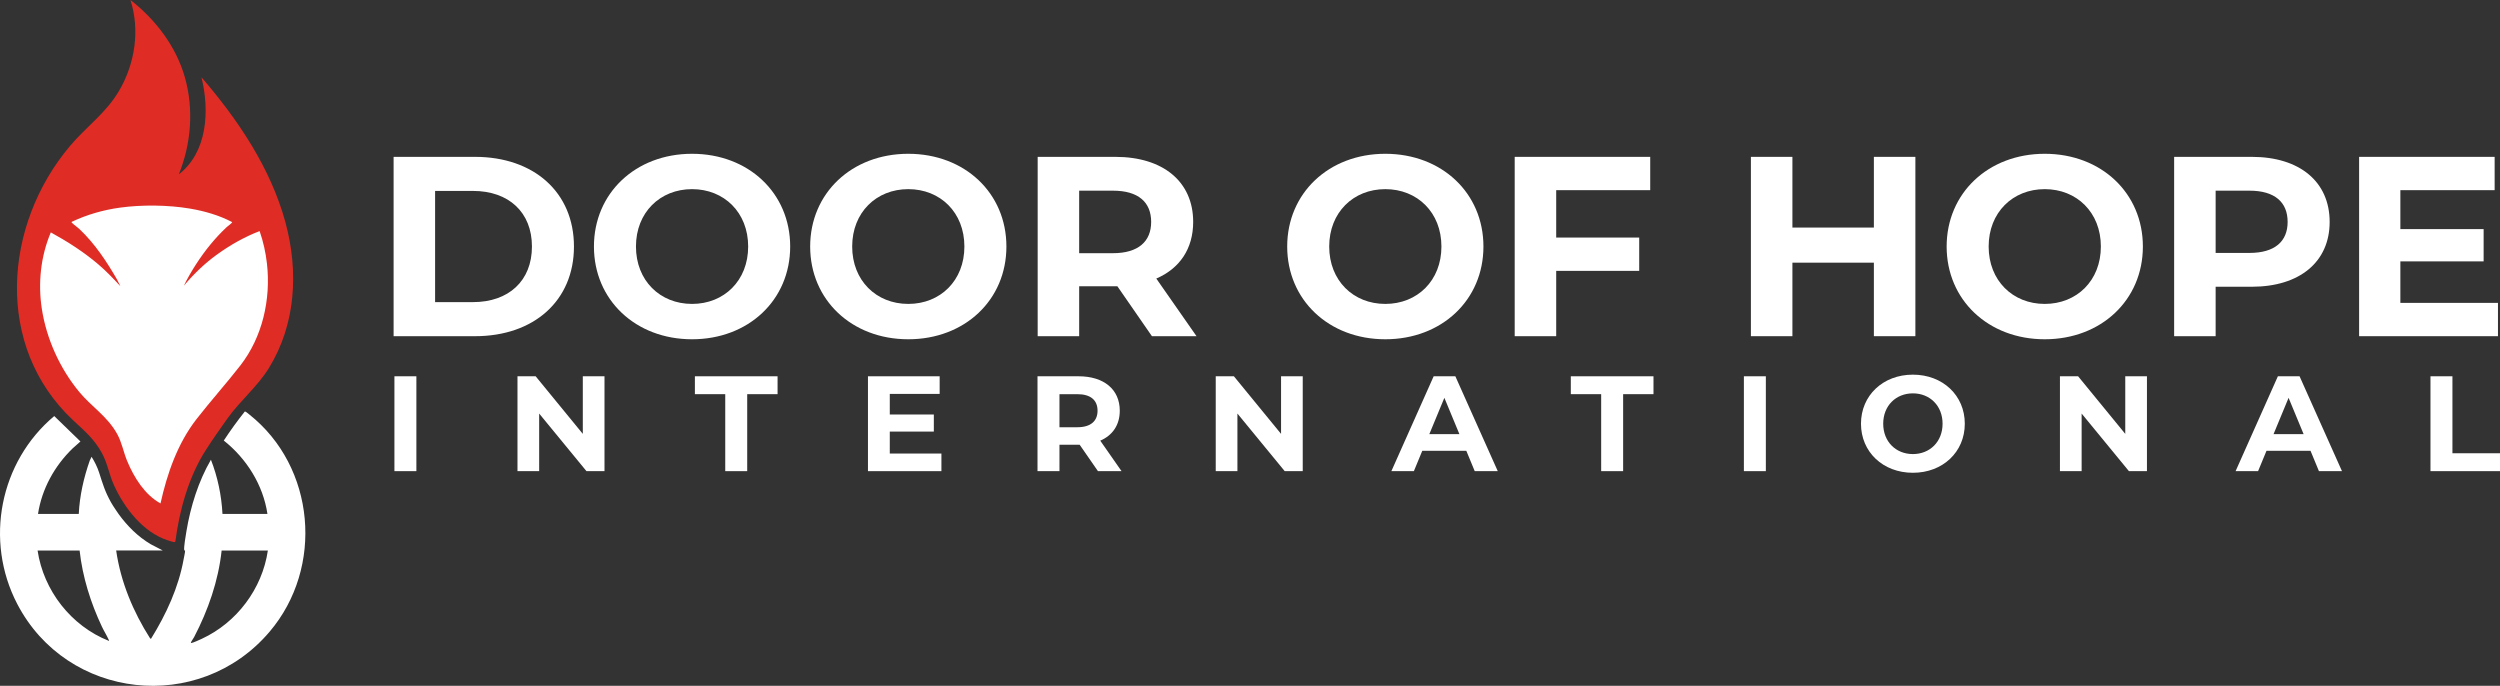 <?xml version="1.0" encoding="UTF-8"?>
<svg id="Layer_1" xmlns="http://www.w3.org/2000/svg" version="1.1" viewBox="0 0 836.229 229.403">
  <rect x="0" y="0" width="836.229" height="229.403" fill="#333333" stroke="none"/>
  <!-- Generator: Adobe Illustrator 29.1.0, SVG Export Plug-In . SVG Version: 2.1.0 Build 142)  -->
  <defs>
    <style>
      .st0 {
        fill: #c7c6c5;
      }

      .st1 {
        fill: #fff;
      }

      .st2 {
        fill: #df2d26;
      }
    </style>
  </defs>
  <polygon class="st1" points="43.977 63.077 19.167 68.766 10.026 79.387 10.026 111.379 22.214 132.708 35.489 145.052 43.977 168.393 55.294 178.194 60.518 157.518 79.235 130.749 92.293 105.068 89.597 70.028 74.229 63.077 43.977 63.077"/>
  <g>
    <path class="st0" d="M114.682,154.634"/>
    <path class="st2" d="M59.801,58.333c9.666-7.481,10.324-21.436,7.59-32.47,12.117,14.015,23.15,30.349,28.07,48.464,4.457,16.412,3.527,34.113-5.524,48.794-3.871,6.279-9.616,10.886-13.947,16.976-2.362,3.321-5.018,7.094-7.197,10.513-5.729,8.988-8.742,19.971-10.137,30.484-.048.171-.163.224-.33.236-.333.024-1.69-.429-2.112-.563-8.294-2.636-14.605-10.813-18.084-18.462-1.638-3.602-2.129-7.253-4.027-10.732-2.633-4.823-5.793-7.389-9.656-11.006C-1.968,115.831,1.17,75.214,23.399,48.849c5.468-6.486,12.008-10.949,16.415-18.444,5.333-9.072,7.063-20.279,3.823-30.405,8.437,6.567,15.307,15.569,18.231,25.974,2.987,10.629,2.075,22.181-2.067,32.36ZM61.488,95.582c1.222-2.512,2.635-4.953,4.157-7.297,2.907-4.478,6.279-8.665,10.176-12.313.286-.268,1.892-1.412,1.83-1.681-4.351-2.298-9.312-3.707-14.171-4.527-7.261-1.226-16.109-1.315-23.405-.302-5.572.773-11.047,2.35-16.117,4.758-.051.215.033.225.149.341.712.709,1.766,1.4,2.523,2.115,5.065,4.787,9.078,10.826,12.532,16.845l1.099,2.203c-2.352-2.548-4.737-5.053-7.382-7.305-4.86-4.14-10.291-7.613-15.88-10.683-3.399,8.022-4.334,17.016-2.998,25.626,1.558,10.035,6.041,19.908,12.49,27.711,4.143,5.012,9.348,8.086,12.671,14.036,1.632,2.922,2.116,6.128,3.424,9.226,2.312,5.477,5.799,11.1,11.101,14.06,2.215-9.986,5.695-20.036,12.022-28.176,4.731-6.086,9.936-11.868,14.668-17.942,7.405-9.505,10.261-22.146,8.922-34.054-.416-3.698-1.239-7.424-2.458-10.921-4.997,1.9-9.823,4.649-14.155,7.767-4.215,3.034-7.858,6.552-11.199,10.516v-0Z"/>
    <path class="st1" d="M89.457,171.908c-1.455-9.725-6.975-18.497-14.603-24.548,2.188-3.334,4.529-6.57,7.012-9.69.257-.14,1.211.721,1.473.929,22.196,17.562,25.1,51.234,6.817,72.734-23.509,27.644-67.682,22.824-84.403-9.341-11.023-21.205-5.833-47.526,12.391-62.824l8.762,8.498-2.601,2.312c-6.048,5.855-10.312,13.548-11.592,21.931h13.634c.302-6.11,1.663-12.139,3.69-17.887l.596-1.229c1.021,1.626,1.908,3.397,2.502,5.23,1.291,3.984,1.925,6.292,4.012,10.044.726,1.305,2.553,3.913,2.553,3.913,2.871,3.958,6.42,7.505,10.641,10.021l4.118,2.136h-15.602c1.513,10.542,5.694,20.505,11.373,29.43l.29.087c5.065-8.175,9.215-17.129,10.922-26.68.109-.611.493-2.283.468-2.756-.004-.086-.255-.066-.282-.175-.215-.867.546-5.223.742-6.401,1.371-8.25,3.997-16.638,8.182-23.863,2.25,5.725,3.544,11.956,3.865,18.13h15.04ZM26.628,184.137h-14.056c1.996,13.4,11.221,25.23,23.823,30.223.204-.086.009-.267-.041-.381-.629-1.43-1.571-2.898-2.257-4.35-3.789-8.022-6.492-16.635-7.469-25.492ZM89.597,184.137h-15.461c-1.09,10.159-4.511,19.954-9.203,28.959-.259.497-.881,1.318-1.056,1.756-.077.193.028.239.21.211.618-.097,2.705-1.063,3.398-1.383,11.721-5.419,20.221-16.736,22.113-29.543l0-0Z"/>
  </g>
  <g>
    <path class="st1" d="M131.655,52.468h27.25c19.624,0,33.078,11.826,33.078,29.993s-13.454,29.993-33.078,29.993h-27.25v-59.985ZM158.22,101.056c11.912,0,19.71-7.112,19.71-18.595s-7.798-18.595-19.71-18.595h-12.683v37.19h12.683Z"/>
    <path class="st1" d="M198.668,82.461c0-17.824,13.883-31.021,32.821-31.021,18.853,0,32.821,13.111,32.821,31.021s-13.968,31.021-32.821,31.021c-18.938,0-32.821-13.197-32.821-31.021ZM250.256,82.461c0-11.397-8.056-19.195-18.767-19.195s-18.767,7.798-18.767,19.195,8.056,19.195,18.767,19.195,18.767-7.798,18.767-19.195Z"/>
    <path class="st1" d="M270.994,82.461c0-17.824,13.883-31.021,32.821-31.021,18.853,0,32.821,13.111,32.821,31.021s-13.968,31.021-32.821,31.021c-18.938,0-32.821-13.197-32.821-31.021ZM322.582,82.461c0-11.397-8.056-19.195-18.767-19.195s-18.767,7.798-18.767,19.195,8.056,19.195,18.767,19.195,18.767-7.798,18.767-19.195Z"/>
    <path class="st1" d="M385.311,112.453l-11.568-16.71h-12.769v16.71h-13.882v-59.985h25.965c16.024,0,26.051,8.312,26.051,21.766,0,8.998-4.542,15.596-12.34,18.938l13.454,19.281h-14.911ZM372.285,63.779h-11.312v20.909h11.312c8.484,0,12.769-3.942,12.769-10.455,0-6.598-4.285-10.455-12.769-10.455Z"/>
    <path class="st1" d="M430.557,82.461c0-17.824,13.883-31.021,32.82-31.021,18.854,0,32.821,13.111,32.821,31.021s-13.968,31.021-32.821,31.021c-18.938,0-32.82-13.197-32.82-31.021ZM482.145,82.461c0-11.397-8.056-19.195-18.768-19.195-10.711,0-18.767,7.798-18.767,19.195s8.056,19.195,18.767,19.195c10.712,0,18.768-7.798,18.768-19.195Z"/>
    <path class="st1" d="M520.536,63.608v15.853h27.765v11.141h-27.765v21.852h-13.883v-59.985h45.332v11.14h-31.449Z"/>
    <path class="st1" d="M640.679,52.468v59.985h-13.883v-24.594h-27.25v24.594h-13.883v-59.985h13.883v23.651h27.25v-23.651h13.883Z"/>
    <path class="st1" d="M651.135,82.461c0-17.824,13.883-31.021,32.82-31.021,18.854,0,32.821,13.111,32.821,31.021s-13.968,31.021-32.821,31.021c-18.938,0-32.82-13.197-32.82-31.021ZM702.723,82.461c0-11.397-8.056-19.195-18.768-19.195-10.711,0-18.767,7.798-18.767,19.195s8.056,19.195,18.767,19.195c10.712,0,18.768-7.798,18.768-19.195Z"/>
    <path class="st1" d="M779.248,74.234c0,13.368-10.026,21.68-26.051,21.68h-12.083v16.539h-13.883v-59.985h25.966c16.024,0,26.051,8.312,26.051,21.766ZM765.193,74.234c0-6.598-4.284-10.455-12.768-10.455h-11.312v20.823h11.312c8.483,0,12.768-3.856,12.768-10.369Z"/>
    <path class="st1" d="M835.55,101.313v11.14h-46.446v-59.985h45.332v11.14h-31.535v13.025h27.851v10.797h-27.851v13.882h32.649Z"/>
    <path class="st1" d="M131.932,125.862h7.344v31.733h-7.344v-31.733Z"/>
    <path class="st1" d="M202.198,125.862v31.733h-6.029l-15.822-19.267v19.267h-7.253v-31.733h6.075l15.776,19.267v-19.267h7.253Z"/>
    <path class="st1" d="M242.59,131.846h-10.155v-5.983h27.654v5.983h-10.155v25.75h-7.344v-25.75Z"/>
    <path class="st1" d="M314.897,151.702v5.894h-24.571v-31.733h23.981v5.894h-16.683v6.891h14.733v5.712h-14.733v7.344h17.272Z"/>
    <path class="st1" d="M367.256,157.596l-6.12-8.84h-6.754v8.84h-7.344v-31.733h13.736c8.477,0,13.781,4.397,13.781,11.515,0,4.76-2.403,8.251-6.528,10.019l7.117,10.2h-7.888ZM360.366,131.846h-5.984v11.062h5.984c4.488,0,6.755-2.085,6.755-5.53,0-3.491-2.267-5.531-6.755-5.531Z"/>
    <path class="st1" d="M435.755,125.862v31.733h-6.029l-15.821-19.267v19.267h-7.253v-31.733h6.075l15.776,19.267v-19.267h7.253Z"/>
    <path class="st1" d="M490.473,150.796h-14.734l-2.811,6.8h-7.525l14.145-31.733h7.253l14.189,31.733h-7.706l-2.811-6.8ZM488.16,145.22l-5.032-12.149-5.032,12.149h10.064Z"/>
    <path class="st1" d="M535.579,131.846h-10.154v-5.983h27.653v5.983h-10.154v25.75h-7.345v-25.75Z"/>
    <path class="st1" d="M583.315,125.862h7.344v31.733h-7.344v-31.733Z"/>
    <path class="st1" d="M622.482,141.729c0-9.429,7.345-16.41,17.363-16.41,9.974,0,17.363,6.936,17.363,16.41,0,9.476-7.39,16.411-17.363,16.411-10.019,0-17.363-6.981-17.363-16.411ZM649.773,141.729c0-6.029-4.261-10.154-9.928-10.154s-9.928,4.125-9.928,10.154,4.261,10.155,9.928,10.155,9.928-4.126,9.928-10.155Z"/>
    <path class="st1" d="M718.137,125.862v31.733h-6.029l-15.821-19.267v19.267h-7.254v-31.733h6.075l15.775,19.267v-19.267h7.254Z"/>
    <path class="st1" d="M772.854,150.796h-14.733l-2.811,6.8h-7.525l14.145-31.733h7.253l14.189,31.733h-7.706l-2.812-6.8ZM770.542,145.22l-5.032-12.149-5.032,12.149h10.064Z"/>
    <path class="st1" d="M812.974,125.862h7.344v25.749h15.912v5.984h-23.256v-31.733Z"/>
  </g>
</svg>